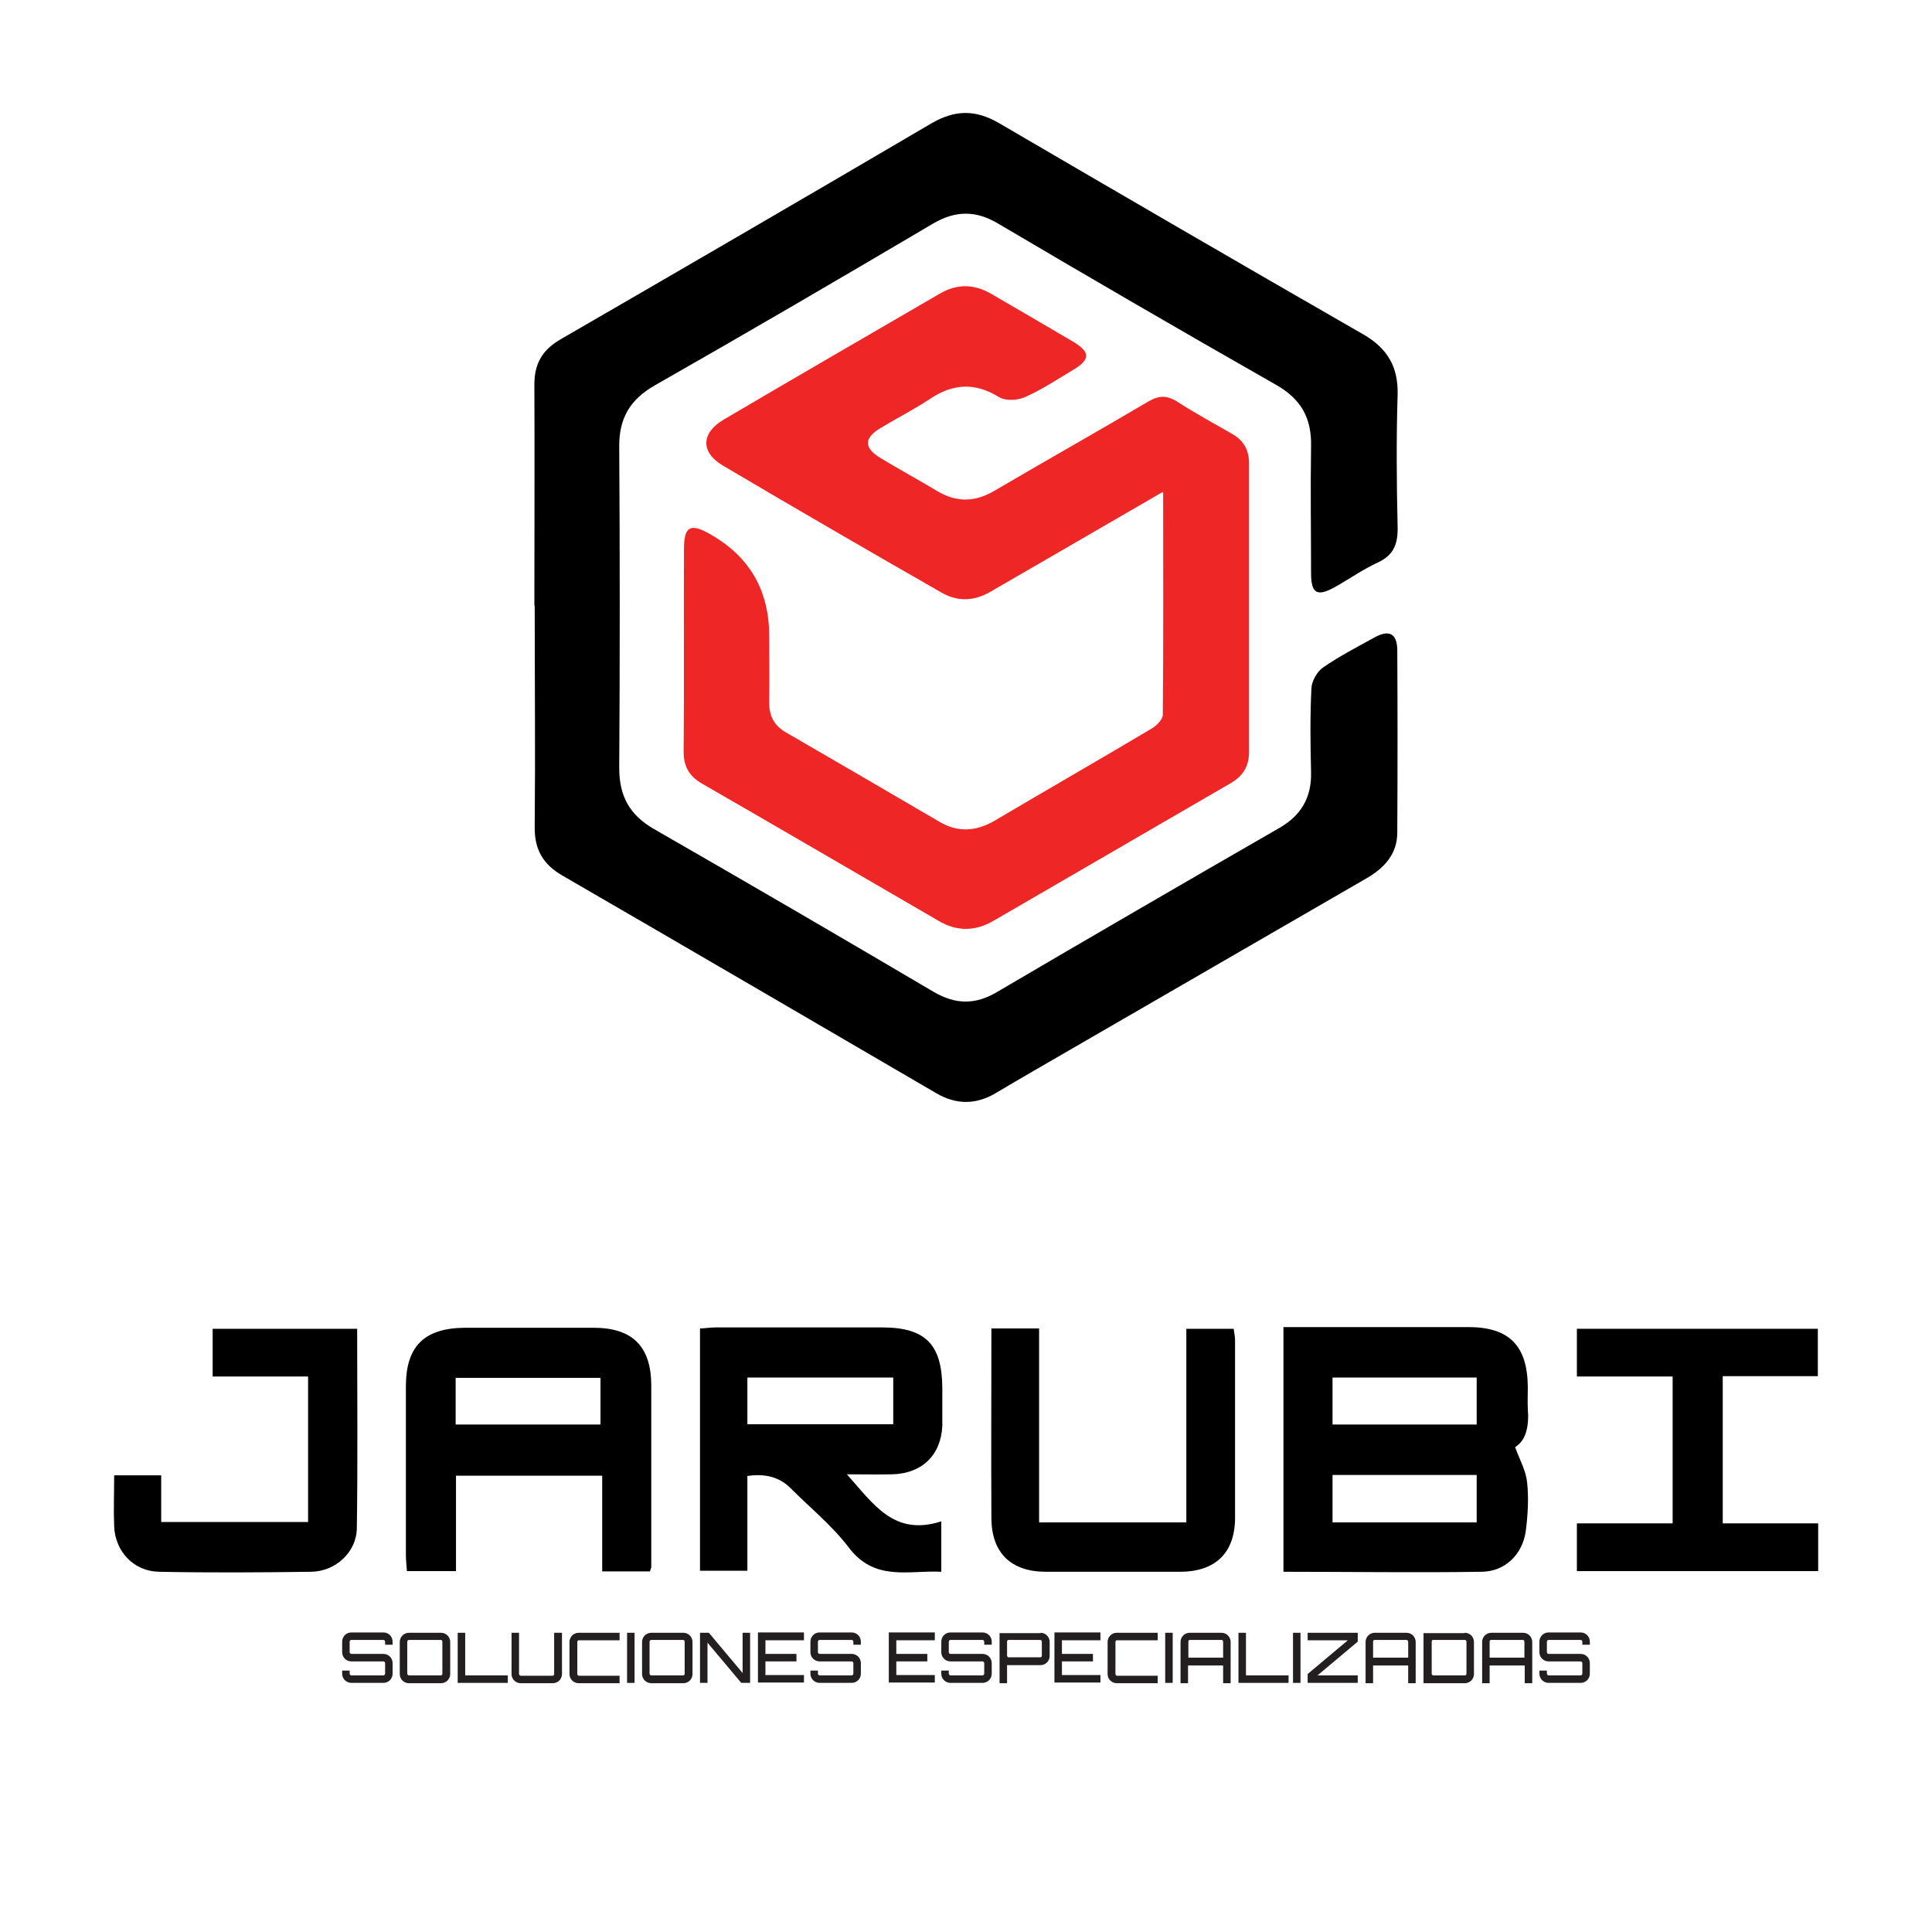 <svg viewBox="0 0 566.9 566.9" version="1.1" xmlns="http://www.w3.org/2000/svg">
  <defs>
    <style>
      .cls-1 {
        fill: #ee2726;
      }

      .cls-2 {
        fill: #231f20;
      }
    </style>
  </defs>
  
  <g>
    <g id="Layer_1">
      <g>
        <path d="M156.8,177.7c0-21.6.1-43.3,0-64.9,0-6.2,2.4-10.2,7.8-13.3,36.3-21,72.6-42.1,108.7-63.3,6.9-4,12.9-4.1,19.8-.1,35.6,20.8,71.2,41.5,106.9,62,7.1,4.1,10.3,9.5,10.1,17.7-.4,12.9-.3,25.9,0,38.8.1,5-1.1,8.3-5.9,10.5-4.3,2-8.3,4.8-12.4,7.1-5.3,3-7.1,2-7.1-4,0-12.4-.2-24.8,0-37.2.2-8.3-2.9-13.9-10.3-18.1-27.4-15.6-54.6-31.4-81.7-47.4-6.5-3.8-12.4-3.7-18.9.1-27.1,16-54.3,31.9-81.7,47.5-7.3,4.2-10.5,9.7-10.4,18.1.2,31.4.2,62.8,0,94.2,0,8.1,3,13.7,10.1,17.8,27.5,15.8,54.8,31.7,82.1,47.8,6.5,3.8,12.3,3.9,18.8,0,27.4-16.1,55-32.1,82.6-48,6.5-3.7,9.6-9,9.4-16.5-.2-8.2-.3-16.3.1-24.5.1-2.2,1.7-5,3.5-6.2,4.8-3.3,10-6,15.1-8.8,4.2-2.3,6.5-1.1,6.6,3.6.1,17.9.1,35.8,0,53.7,0,6.3-3.8,10.4-9,13.4-29.1,16.8-58.2,33.7-87.3,50.5-7,4.1-14.1,8.1-21.1,12.3-6,3.7-11.9,3.8-18,.2-36.5-21.3-73-42.6-109.6-63.8-5.7-3.3-8.2-7.7-8.1-14.3.2-21.6,0-43.3,0-64.9Z"></path>
        <path d="M341.1,144.4c-12.8,7.4-24.3,14.1-35.9,20.8-4.9,2.8-9.8,5.7-14.7,8.5-4.7,2.7-9.5,2.9-14.2.2-21.5-12.3-42.9-24.7-64.2-37.3-6.6-3.9-6.4-9.6.3-13.5,21-12.4,42.2-24.6,63.3-36.9,5.1-3,10.1-2.9,15.1,0,8.1,4.7,16.2,9.4,24.3,14.2,4.8,2.9,4.8,5.1,0,8-4.7,2.8-9.3,5.9-14.3,8.1-2.2,1-5.8,1.2-7.7,0-7.1-4.4-13.6-3.9-20.3.6-4.7,3.1-9.8,5.7-14.6,8.6-4.7,2.9-4.7,5.7,0,8.6,5.6,3.4,11.3,6.5,17,9.9,5.6,3.3,11,3.1,16.6-.2,15-8.8,30.1-17.3,45-26.1,3.2-1.9,5.5-2,8.7,0,5.2,3.4,10.7,6.3,16,9.4,3.4,1.9,5,4.7,5,8.7,0,28.2,0,56.4,0,84.6,0,4.2-1.7,7-5.2,9.1-23.3,13.5-46.5,27-69.8,40.5-5.3,3.1-10.7,3.2-16.1,0-23.1-13.4-46.2-26.9-69.3-40.2-4-2.3-5.6-5.2-5.5-9.9.2-19.7,0-39.4.1-59,0-6.6,1.8-7.7,7.6-4.4q17.4,9.8,17.4,29.9c0,6.4.1,12.8,0,19.1-.1,4.2,1.3,7.1,4.9,9.2,15,8.7,30,17.4,45,26.2,5.4,3.2,10.7,2.9,16.1-.2,15.4-9.1,30.9-18,46.2-27.1,1.5-.9,3.3-2.7,3.3-4.1.2-21.2.1-42.5.1-65.1Z" class="cls-1"></path>
        <path d="M444.6,424.7c1.4,3.8,3.2,7,3.5,10.3.5,4.7.2,9.6-.4,14.3-1,6.9-6.1,11.8-12.9,11.9-19.3.3-38.5,0-58.2,0v-71.8c2.2,0,4.3,0,6.4,0,15.9,0,31.9,0,47.8,0,12.1,0,17.4,5.5,17.5,17.6,0,2.1-.1,4.3,0,6.4.4,4.8-.4,9.2-3.7,11.2ZM391,418h42.3v-13.8h-42.3v13.8ZM391,432.8v13.9h42.3v-13.9h-42.3Z"></path>
        <path d="M205.2,389.8c1.5,0,3.1-.3,4.7-.3,16.3,0,32.6,0,48.9,0,12.8,0,17.6,5,17.7,17.7,0,3.7,0,7.4,0,11.2-.4,8.6-6,14-14.7,14.2-4.1.1-8.1,0-13.3,0,7.8,8.7,13.8,18.3,27.7,13.8v14.8c-9.5-.5-19.6,3-27.2-7.2-4.9-6.4-11.4-11.7-17.1-17.4q-4.7-4.7-12.6-3.5v27.8h-13.9v-71.1ZM219.3,417.9h42.8v-13.7h-42.8v13.7Z"></path>
        <path d="M190.5,461.1h-13.8v-28.1h-42.9v28h-14.4c-.1-1.6-.3-3.2-.3-4.7,0-16.5,0-33,0-49.5,0-11.8,5.4-17.1,17.3-17.2,12.6,0,25.2,0,37.8,0,11.5,0,16.9,5.6,16.9,17,0,17.7,0,35.5,0,53.2,0,.3-.2.6-.4,1.3ZM133.7,418h42.5v-13.7h-42.5v13.7Z"></path>
        <path d="M490.8,403.9h-28.1v-14h70.7v13.9h-27.9v43.2h28v14h-70.8v-14h28.1v-43.1Z"></path>
        <path d="M290.8,389.8h14.1v56.9h43.2v-56.8h13.9c.1,1,.4,2.2.4,3.3,0,17.4,0,34.7,0,52.1,0,10.3-5.7,15.9-16.2,15.9-13.1,0-26.2,0-39.3,0-10.2,0-15.9-5.5-16-15.6-.1-18.4,0-36.8,0-55.9Z"></path>
        <path d="M33.4,432.9h13.9v13.7h43.1v-42.7h-28v-14h42.4c0,19.6.2,39.1-.1,58.6-.1,6.9-6.2,12.6-13.4,12.7-14.9.2-29.8.3-44.6,0-7.4-.1-12.9-5.9-13.2-13.3-.2-4.9,0-9.8,0-15Z"></path>
      </g>
      <g>
        <path d="M115.2,482.6h-2.2v-.9c0-.2-.2-.5-.5-.5h-9.4c-.2,0-.5.2-.5.5v3.1c0,.2.2.5.5.5h9.4c1.5,0,2.7,1.2,2.7,2.7v3.1c0,1.5-1.2,2.7-2.7,2.7h-9.4c-1.5,0-2.7-1.2-2.7-2.7v-.9h2.2v.9c0,.2.2.5.5.5h9.4c.2,0,.5-.2.5-.5v-3.1c0-.2-.2-.5-.5-.5h-9.4c-1.5,0-2.7-1.2-2.7-2.7v-3.1c0-1.5,1.2-2.7,2.7-2.7h9.4c1.5,0,2.7,1.2,2.7,2.7v.9Z" class="cls-2"></path>
        <path d="M129.4,479.1c1.5,0,2.7,1.2,2.7,2.7v9.4c0,1.5-1.2,2.7-2.7,2.7h-9.4c-1.5,0-2.7-1.2-2.7-2.7v-9.4c0-1.5,1.2-2.7,2.7-2.7h9.4ZM129.4,491.6c.2,0,.4-.2.4-.5v-9.4c0-.2-.2-.5-.4-.5h-9.4c-.2,0-.5.2-.5.5v9.4c0,.2.2.5.5.5h9.4Z" class="cls-2"></path>
        <path d="M134.3,479.1h2.2v12.5h12.5v2.2h-14.7v-14.7Z" class="cls-2"></path>
        <path d="M162.7,479.1h2.2v12.1c0,1.5-1.2,2.7-2.7,2.7h-9.4c-1.5,0-2.7-1.2-2.7-2.7v-12.1h2.2v12.1c0,.2.2.5.5.5h9.4c.2,0,.4-.2.4-.5v-12.1Z" class="cls-2"></path>
        <path d="M169.8,481.3c-.2,0-.4.2-.4.5v9.4c0,.2.2.5.4.5h12v2.2h-12c-1.5,0-2.7-1.2-2.7-2.7v-9.4c0-1.5,1.2-2.7,2.7-2.7h12v2.2h-12Z" class="cls-2"></path>
        <path d="M184,479.1h2.2v14.7h-2.2v-14.7Z" class="cls-2"></path>
        <path d="M200.5,479.1c1.5,0,2.7,1.2,2.7,2.7v9.4c0,1.5-1.2,2.7-2.7,2.7h-9.4c-1.5,0-2.7-1.2-2.7-2.7v-9.4c0-1.5,1.2-2.7,2.7-2.7h9.4ZM200.5,491.6c.2,0,.4-.2.4-.5v-9.4c0-.2-.2-.5-.4-.5h-9.4c-.2,0-.5.2-.5.5v9.4c0,.2.2.5.5.5h9.4Z" class="cls-2"></path>
        <path d="M217.9,479.1h2.2v14.7h-2.6l-9.9-11.8v11.8h-2.2v-14.7h2.6l9.9,11.8v-11.8Z" class="cls-2"></path>
        <path d="M235.9,481.3h-11.3v4h9.1v2.2h-9.1v4h11.3v2.2h-13.5v-14.7h13.5v2.2Z" class="cls-2"></path>
        <path d="M252.6,482.6h-2.2v-.9c0-.2-.2-.5-.5-.5h-9.4c-.2,0-.5.2-.5.5v3.1c0,.2.2.5.5.5h9.4c1.5,0,2.7,1.2,2.7,2.7v3.1c0,1.5-1.2,2.7-2.7,2.7h-9.4c-1.5,0-2.7-1.2-2.7-2.7v-.9h2.2v.9c0,.2.2.5.5.5h9.4c.2,0,.5-.2.5-.5v-3.1c0-.2-.2-.5-.5-.5h-9.4c-1.5,0-2.7-1.2-2.7-2.7v-3.1c0-1.5,1.2-2.7,2.7-2.7h9.4c1.5,0,2.7,1.2,2.7,2.7v.9Z" class="cls-2"></path>
        <path d="M274.3,481.3h-11.3v4h9.1v2.2h-9.1v4h11.3v2.2h-13.5v-14.7h13.5v2.2Z" class="cls-2"></path>
        <path d="M291,482.6h-2.2v-.9c0-.2-.2-.5-.5-.5h-9.4c-.2,0-.5.2-.5.5v3.1c0,.2.2.5.5.5h9.4c1.5,0,2.7,1.2,2.7,2.7v3.1c0,1.5-1.2,2.7-2.7,2.7h-9.4c-1.5,0-2.7-1.2-2.7-2.7v-.9h2.2v.9c0,.2.2.5.5.5h9.4c.2,0,.5-.2.5-.5v-3.1c0-.2-.2-.5-.5-.5h-9.4c-1.5,0-2.7-1.2-2.7-2.7v-3.1c0-1.5,1.2-2.7,2.7-2.7h9.4c1.5,0,2.7,1.2,2.7,2.7v.9Z" class="cls-2"></path>
        <path d="M305.3,479.1c1.5,0,2.7,1.2,2.7,2.7v4.1c0,1.5-1.2,2.7-2.7,2.7h-9.4c-.2,0-.3,0-.4,0v5.3h-2.2v-14.7h12.1ZM305.7,481.7c0-.2-.2-.5-.4-.5h-9.4c-.2,0-.4.2-.4.5v4.1c0,.2.2.5.4.5h9.4c.2,0,.4-.2.4-.5v-4.1Z" class="cls-2"></path>
        <path d="M322.9,481.3h-11.3v4h9.1v2.2h-9.1v4h11.3v2.2h-13.5v-14.7h13.5v2.2Z" class="cls-2"></path>
        <path d="M327.7,481.3c-.2,0-.4.2-.4.5v9.4c0,.2.2.5.4.5h12v2.2h-12c-1.5,0-2.7-1.2-2.7-2.7v-9.4c0-1.5,1.2-2.7,2.7-2.7h12v2.2h-12Z" class="cls-2"></path>
        <path d="M341.9,479.1h2.2v14.7h-2.2v-14.7Z" class="cls-2"></path>
        <path d="M358.4,479.1c1.5,0,2.7,1.2,2.7,2.7v12.1h-2.2v-5.2h-10.3v5.2h-2.2v-12.1c0-1.5,1.2-2.7,2.7-2.7h9.4ZM358.9,486.4v-4.7c0-.2-.2-.5-.4-.5h-9.4c-.2,0-.4.2-.4.5v4.7h10.3Z" class="cls-2"></path>
        <path d="M363.4,479.1h2.2v12.5h12.5v2.2h-14.7v-14.7Z" class="cls-2"></path>
        <path d="M379.4,479.1h2.2v14.7h-2.2v-14.7Z" class="cls-2"></path>
        <path d="M383.7,479.1h14.7v2.6l-11.8,9.9h11.8v2.2h-14.7v-2.6l11.8-9.9h-11.8v-2.2Z" class="cls-2"></path>
        <path d="M412.7,479.1c1.5,0,2.7,1.2,2.7,2.7v12.1h-2.2v-5.2h-10.3v5.2h-2.2v-12.1c0-1.5,1.2-2.7,2.7-2.7h9.4ZM413.2,486.4v-4.7c0-.2-.2-.5-.5-.5h-9.4c-.2,0-.4.2-.4.5v4.7h10.3Z" class="cls-2"></path>
        <path d="M429.8,479.1c1.5,0,2.7,1.2,2.7,2.7v9.4c0,1.5-1.2,2.7-2.7,2.7h-12.1v-14.7h12.1ZM430.3,481.7c0-.2-.2-.5-.4-.5h-9.4c-.2,0-.4.2-.4.5v9.4c0,.2.2.5.4.5h9.4c.2,0,.4-.2.4-.5v-9.4Z" class="cls-2"></path>
        <path d="M446.9,479.1c1.5,0,2.7,1.2,2.7,2.7v12.1h-2.2v-5.2h-10.3v5.2h-2.2v-12.1c0-1.5,1.2-2.7,2.7-2.7h9.4ZM447.3,486.4v-4.7c0-.2-.2-.5-.4-.5h-9.4c-.2,0-.4.2-.4.5v4.7h10.3Z" class="cls-2"></path>
        <path d="M466.5,482.6h-2.2v-.9c0-.2-.2-.5-.5-.5h-9.4c-.2,0-.5.2-.5.5v3.1c0,.2.2.5.5.5h9.4c1.5,0,2.7,1.2,2.7,2.7v3.1c0,1.5-1.2,2.7-2.7,2.7h-9.4c-1.5,0-2.7-1.2-2.7-2.7v-.9h2.2v.9c0,.2.2.5.5.5h9.4c.2,0,.5-.2.5-.5v-3.1c0-.2-.2-.5-.5-.5h-9.4c-1.5,0-2.7-1.2-2.7-2.7v-3.1c0-1.5,1.2-2.7,2.7-2.7h9.4c1.5,0,2.7,1.2,2.7,2.7v.9Z" class="cls-2"></path>
      </g>
    </g>
  </g>
</svg>